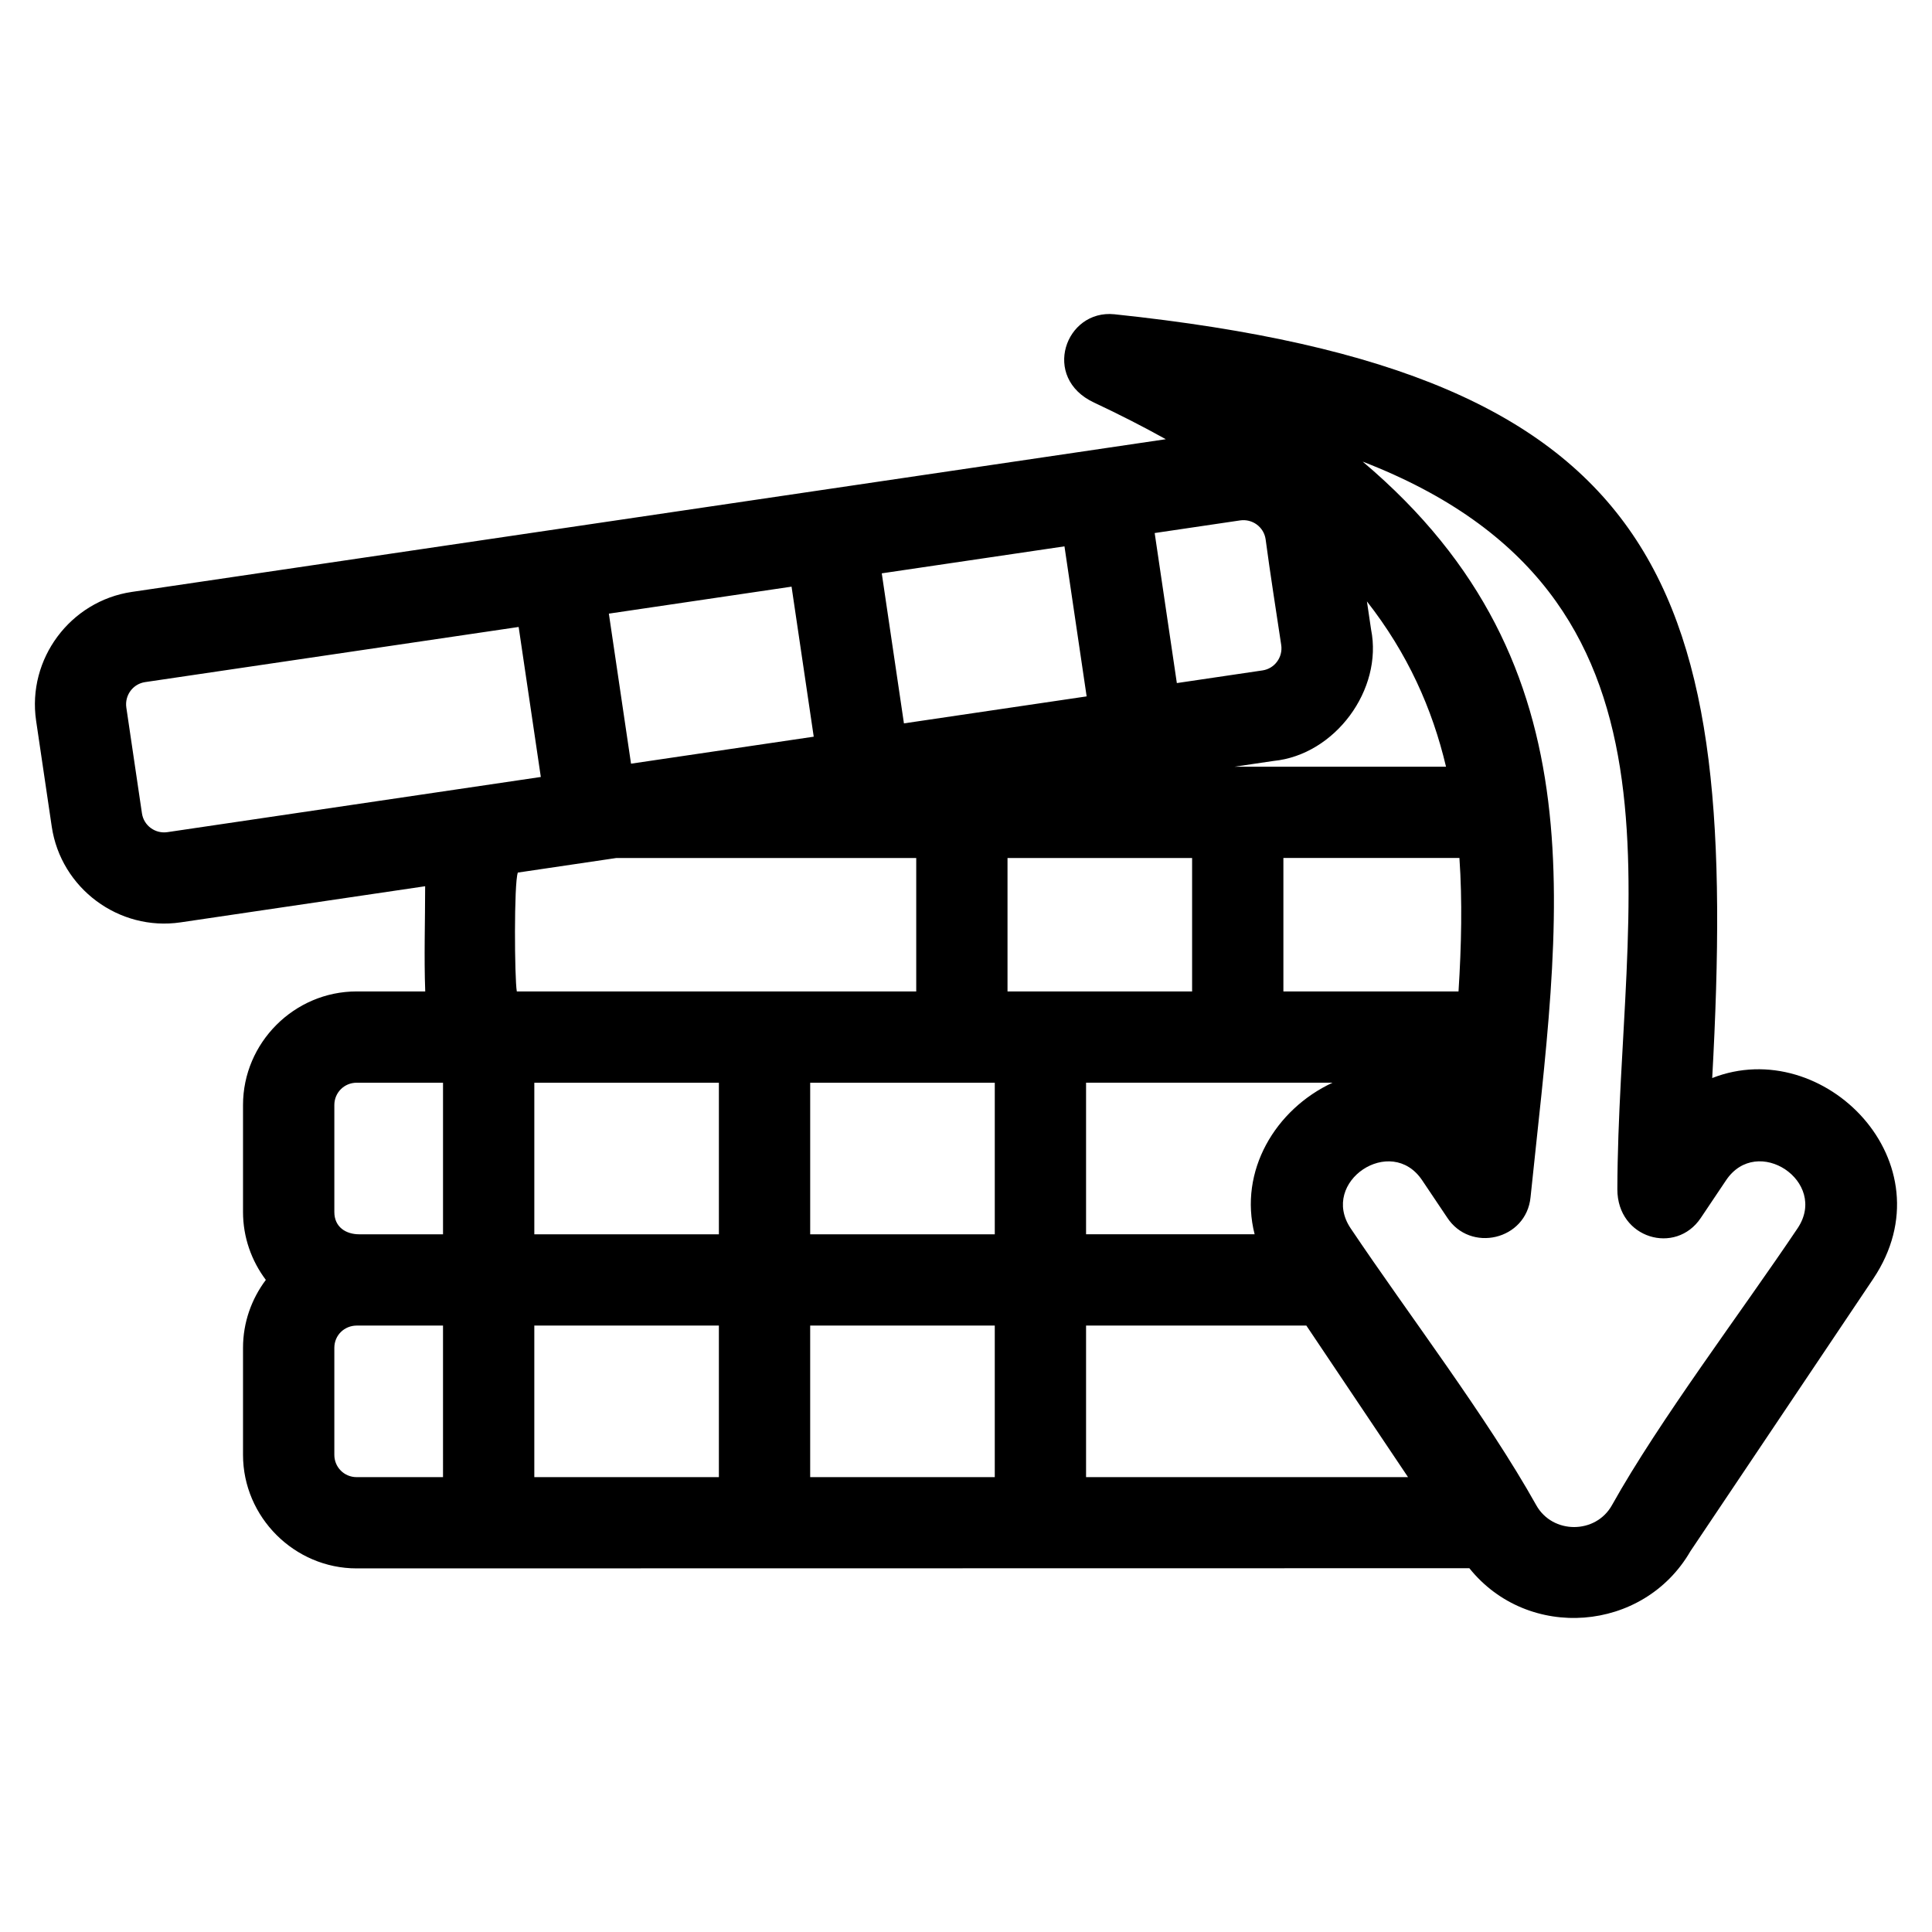 <?xml version="1.0" encoding="UTF-8"?>
<!-- Uploaded to: SVG Repo, www.svgrepo.com, Generator: SVG Repo Mixer Tools -->
<svg fill="#000000" width="800px" height="800px" version="1.1" viewBox="144 144 512 512" xmlns="http://www.w3.org/2000/svg">
 <path d="m551.12 542.89c4.32 7.731 15.758 7.723 20.07-0.008 12.574-22.512 34.258-51.129 49.199-73.387 8.258-12.336-10.719-25.023-18.969-12.703l-6.699 9.984c-6.621 9.895-22.105 5.5-22.105-7.582 0.195-76.195 24.188-157.4-67.496-192.86 64.172 54.176 52.113 120.88 44.492 194.92-1.125 11.418-16.023 14.828-22.137 5.348l-6.582-9.805c-8.246-12.316-27.23 0.367-18.969 12.703 15.363 22.891 36.098 49.973 49.199 73.395zm-17.723 16.703-294.89 0.047c-16.5 0-30.105-13.602-30.105-30.098v-28.348c0-6.719 2.254-12.961 6.047-18.008-3.789-5.039-6.047-11.281-6.047-18v-28.348c0-16.512 13.59-30.098 30.105-30.098h18.184c-0.34-9.07-0.023-18.746-0.023-27.879l-64.812 9.574c-16.352 2.41-31.734-9.039-34.145-25.391l-4.141-28.039c-2.41-16.359 9.039-31.734 25.391-34.145 91.328-13.488 182.66-26.973 273.99-40.465-5.91-3.285-12.227-6.523-19.02-9.711-14.051-6.562-7.606-24.73 5.391-23.402 147.73 15.543 165.58 72.426 158.43 202.41 29.562-11.629 63.219 22.523 42.664 53.215l-48.445 72.188c-12.453 21.523-43.062 23.852-58.582 4.492zm-27.145-256.21 1.094 7.414c3.203 15.965-9.551 33.262-25.867 34.863l-10.312 1.523h56.043c-3.648-15.41-10.152-29.992-20.957-43.801zm24.512 67.992h-46.652v35.363h46.41c0.781-12.234 1.023-24.012 0.242-35.363zm-33.637 59.555h-65.309v40.168h44.672c-4.285-16.75 5.492-33.125 20.637-40.168zm-6.934 64.355h-58.375v40.168h85.324zm-202.87-145.38-5.875-39.754-98.992 14.613c-3.242 0.48-5.449 3.512-4.977 6.742l4.141 28.039c0.477 3.242 3.504 5.457 6.742 4.981 32.984-4.875 65.969-9.746 98.957-14.621zm18.031-43.285 5.875 39.762 48.418-7.152-5.875-39.762zm72.324-10.68 5.875 39.762 48.418-7.152-5.875-39.762zm72.324-10.68 5.875 39.762 22.703-3.356c3.231-0.48 5.434-3.512 4.957-6.731-1.398-9.312-2.898-18.738-4.141-28.062-0.488-3.242-3.527-5.438-6.762-4.957l-22.629 3.344zm-142.65 86.117-26.121 3.863c-1.047 2.82-0.879 28.082-0.27 31.504h105.85v-35.363h-79.457zm103.65 0v35.363h48.918v-35.363zm-3.375 59.555h-48.918v40.168h48.918zm-73.113 0h-48.914v40.168h48.914zm-73.109 0h-22.891c-3.289 0-5.91 2.625-5.91 5.91v28.348c0 4 3.07 5.91 6.598 5.91h22.203zm146.22 64.355h-48.918v40.168h48.918zm-73.113 0h-48.914v40.168h48.914zm-73.109 0h-22.82c-3.328 0-5.981 2.555-5.981 5.91v28.348c0 3.285 2.617 5.91 5.91 5.91h22.891z"/>
</svg>